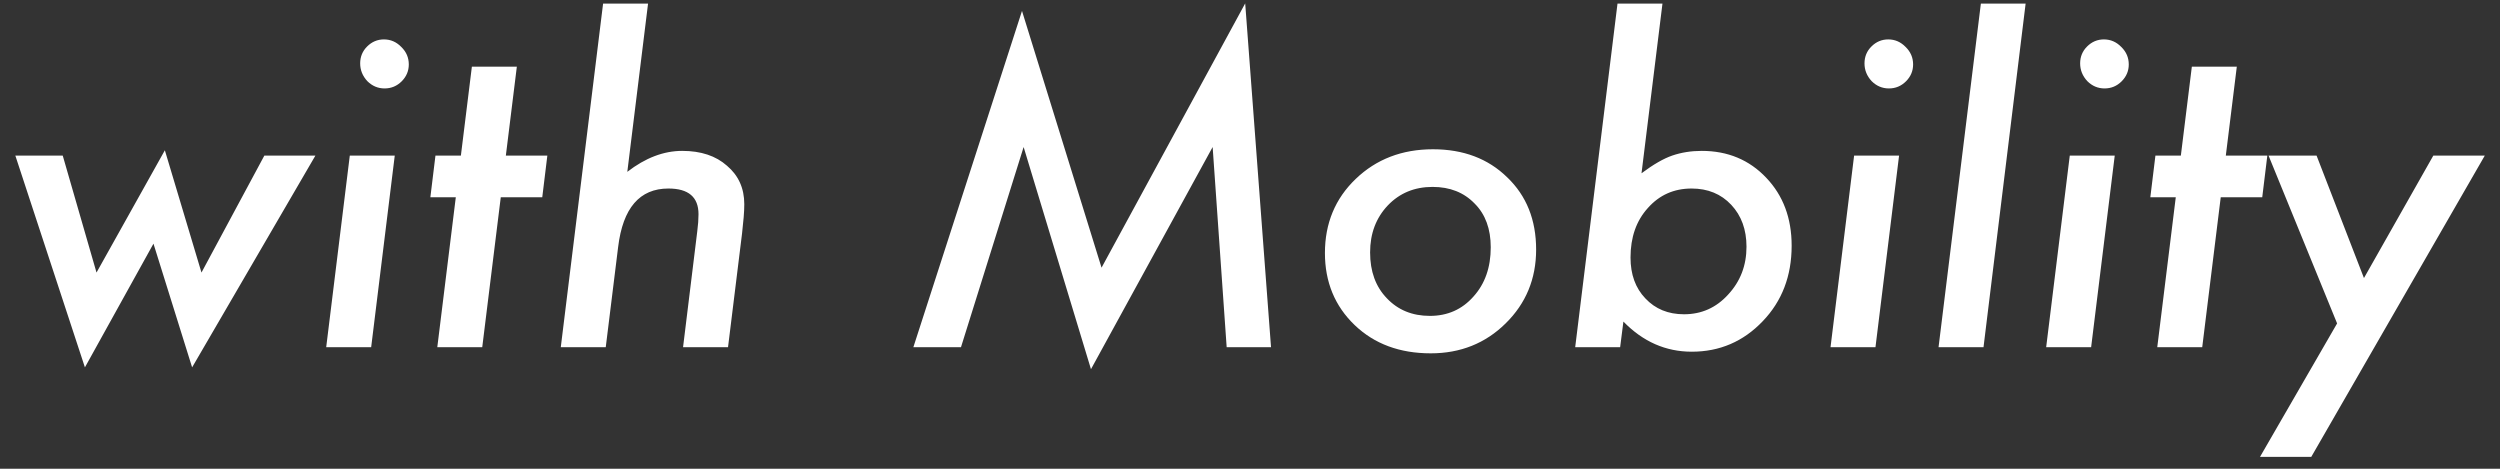 <svg width="144" height="27" viewBox="0 0 144 27" fill="none" xmlns="http://www.w3.org/2000/svg">
<rect x="0" y="0" width="144" height="27" fill="#333333" stroke="none"/>
<path d="M18.168 8.961L11.066 21.16L8.84 14.035L4.891 21.16L0.883 8.961H3.613L5.559 15.699L9.496 8.656L11.605 15.699L15.227 8.961H18.168ZM23.547 3.711C23.547 4.086 23.41 4.41 23.137 4.684C22.863 4.957 22.535 5.094 22.152 5.094C21.77 5.094 21.438 4.953 21.156 4.672C20.883 4.375 20.746 4.035 20.746 3.652C20.746 3.27 20.879 2.945 21.145 2.68C21.418 2.406 21.742 2.27 22.117 2.27C22.5 2.27 22.832 2.414 23.113 2.703C23.402 2.984 23.547 3.32 23.547 3.711ZM22.738 8.961L21.379 20H18.789L20.148 8.961H22.738ZM28.844 11.363L27.777 20H25.188L26.254 11.363H24.789L25.082 8.961H26.547L27.18 3.84H29.77L29.137 8.961H31.527L31.234 11.363H28.844ZM37.328 0.207L36.133 9.898C37.172 9.094 38.227 8.691 39.297 8.691C40.375 8.691 41.234 8.977 41.875 9.547C42.539 10.109 42.871 10.848 42.871 11.762C42.871 11.98 42.859 12.23 42.836 12.512C42.812 12.785 42.781 13.098 42.742 13.449L41.934 20H39.344L40.164 13.309C40.211 12.949 40.234 12.625 40.234 12.336C40.234 11.352 39.656 10.859 38.5 10.859C36.844 10.859 35.879 11.98 35.605 14.223L34.891 20H32.301L34.738 0.207H37.328ZM71.723 0.195L73.211 20H70.656L69.848 8.469L62.84 21.266L58.961 8.469L55.352 20H52.609L58.867 0.629L63.449 15.418L71.723 0.195ZM88.481 14.375C88.481 16.062 87.894 17.48 86.723 18.629C85.559 19.777 84.121 20.352 82.41 20.352C80.621 20.352 79.16 19.809 78.027 18.723C76.887 17.629 76.316 16.246 76.316 14.574C76.316 12.863 76.906 11.441 78.086 10.309C79.273 9.168 80.758 8.598 82.539 8.598C84.289 8.598 85.715 9.137 86.816 10.215C87.926 11.277 88.481 12.664 88.481 14.375ZM85.867 14.246C85.867 13.184 85.559 12.344 84.941 11.727C84.324 11.086 83.516 10.766 82.516 10.766C81.477 10.766 80.617 11.121 79.938 11.832C79.258 12.551 78.918 13.453 78.918 14.539C78.918 15.633 79.238 16.512 79.879 17.176C80.519 17.855 81.348 18.195 82.363 18.195C83.379 18.195 84.215 17.824 84.871 17.082C85.535 16.348 85.867 15.402 85.867 14.246ZM95.758 0.207L94.551 9.98C95.231 9.473 95.82 9.133 96.32 8.961C96.844 8.781 97.41 8.691 98.019 8.691C99.519 8.691 100.758 9.207 101.734 10.238C102.711 11.262 103.199 12.566 103.199 14.152C103.199 15.895 102.645 17.344 101.535 18.5C100.418 19.672 99.055 20.258 97.445 20.258C95.945 20.258 94.633 19.68 93.508 18.523L93.32 20H90.731L93.168 0.207H95.758ZM100.598 14.211C100.598 13.227 100.305 12.422 99.719 11.797C99.133 11.172 98.371 10.859 97.434 10.859C96.418 10.859 95.578 11.234 94.914 11.984C94.25 12.719 93.918 13.668 93.918 14.832C93.918 15.809 94.203 16.594 94.773 17.188C95.344 17.797 96.086 18.102 97 18.102C98.008 18.102 98.856 17.723 99.543 16.965C100.246 16.207 100.598 15.289 100.598 14.211ZM110.195 3.711C110.195 4.086 110.059 4.41 109.785 4.684C109.512 4.957 109.184 5.094 108.801 5.094C108.418 5.094 108.086 4.953 107.805 4.672C107.531 4.375 107.395 4.035 107.395 3.652C107.395 3.27 107.527 2.945 107.793 2.68C108.066 2.406 108.391 2.27 108.766 2.27C109.148 2.27 109.48 2.414 109.762 2.703C110.051 2.984 110.195 3.32 110.195 3.711ZM109.387 8.961L108.027 20H105.438L106.797 8.961H109.387ZM116.676 0.207L114.25 20H111.66L114.098 0.207H116.676ZM122.617 3.711C122.617 4.086 122.48 4.41 122.207 4.684C121.934 4.957 121.605 5.094 121.223 5.094C120.84 5.094 120.508 4.953 120.227 4.672C119.953 4.375 119.816 4.035 119.816 3.652C119.816 3.27 119.949 2.945 120.215 2.68C120.488 2.406 120.812 2.27 121.188 2.27C121.57 2.27 121.902 2.414 122.184 2.703C122.473 2.984 122.617 3.32 122.617 3.711ZM121.809 8.961L120.449 20H117.859L119.219 8.961H121.809ZM127.914 11.363L126.848 20H124.258L125.324 11.363H123.859L124.152 8.961H125.617L126.25 3.84H128.84L128.207 8.961H130.598L130.305 11.363H127.914ZM143.125 8.961L133.129 26.316H130.176L134.617 18.629L130.668 8.961H133.434L136.164 16.016L140.16 8.961H143.125Z" fill="white"/>
</svg>
